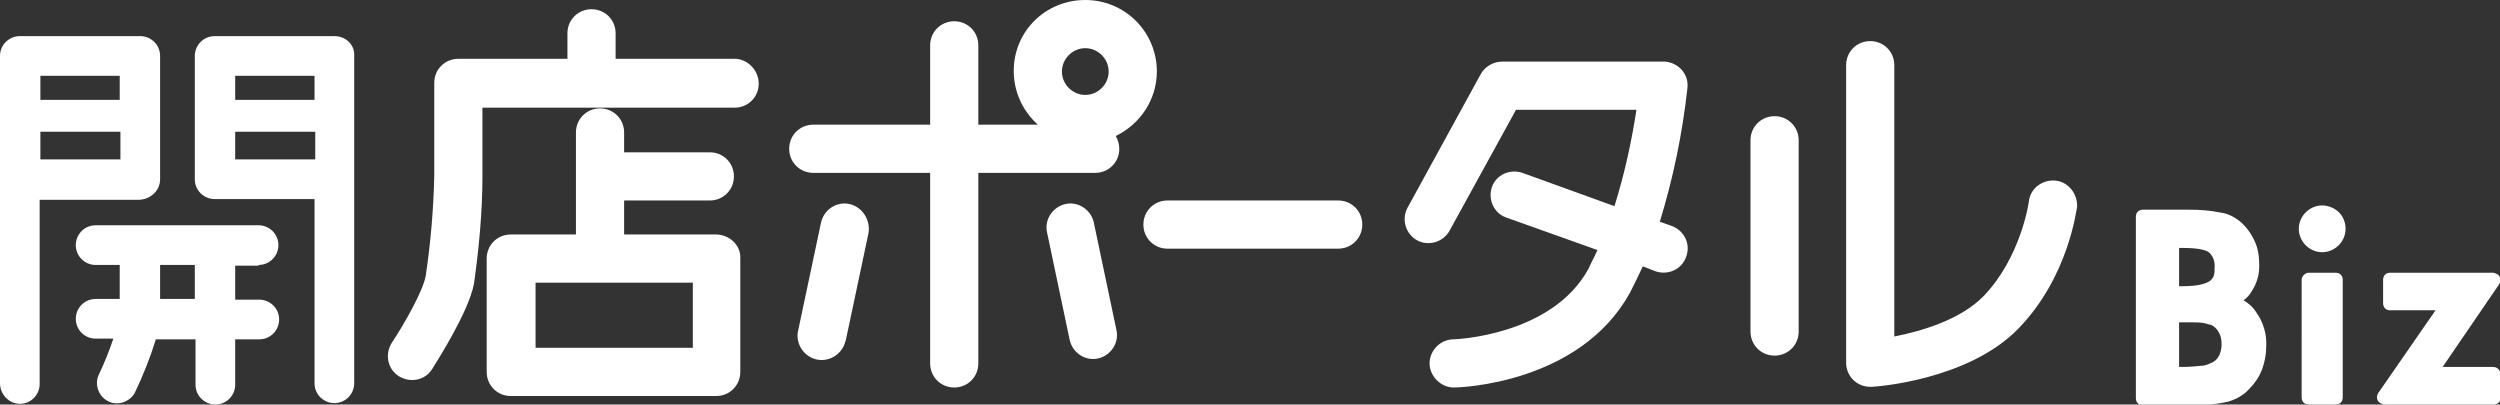 <svg id="レイヤー_1" xmlns="http://www.w3.org/2000/svg" viewBox="0 0 352.9 57.1"><rect x="0" y="0" width="352.9" height="57.1" fill="#333333" stroke="none"/><style>.st0{fill:#fff}</style><title>logo</title><g id="typeface"><path class="st0" d="M22.6 25.3V7.9c0-1.6-1.3-2.8-2.8-2.8h-17C1.3 5.1 0 6.3 0 7.9v46.2C0 55.7 1.3 57 2.8 57c1.6 0 2.8-1.3 2.8-2.8v-26h14.1c1.6-.1 2.9-1.3 2.9-2.9zm-5.7-14.6v3.4H5.7v-3.4h11.2zM5.7 22.5v-3.9H17v3.9H5.7zM47.2 5.1H30.3c-1.6 0-2.8 1.3-2.8 2.8v17.4c0 1.6 1.3 2.8 2.8 2.8h14.1v26c0 1.6 1.3 2.8 2.8 2.8 1.6 0 2.8-1.3 2.8-2.8V7.9c.1-1.6-1.2-2.8-2.8-2.8zm-2.8 5.6v3.4H33.2v-3.4h11.2zM33.2 22.5v-3.9h11.3v3.9H33.2z"/><path class="st0" d="M36.5 37.4c1.6 0 2.8-1.3 2.8-2.8 0-1.6-1.3-2.8-2.8-2.8h-23c-1.6 0-2.8 1.3-2.8 2.8 0 1.6 1.3 2.8 2.8 2.8h3.4v4.8h-3.4c-1.6 0-2.8 1.3-2.8 2.8 0 1.6 1.3 2.8 2.8 2.8H16c-.6 1.8-1.3 3.5-2.1 5.2-.6 1.4.1 3.1 1.5 3.7 1.3.6 2.9 0 3.6-1.2 1.2-2.5 2.2-5 3-7.6h5.6v6.4c0 1.6 1.3 2.8 2.8 2.8 1.6 0 2.8-1.3 2.8-2.8v-6.4h3.4c1.6 0 2.8-1.3 2.8-2.8 0-1.6-1.3-2.8-2.8-2.8h-3.4v-4.8h3.3zm-9 4.8h-4.9v-4.8h4.9v4.8zm76.2-33.9H86.9V4.7c0-1.9-1.5-3.4-3.4-3.4s-3.4 1.5-3.4 3.4v3.6H64.7c-1.9 0-3.4 1.5-3.4 3.4v13.1c-.1 4.7-.5 9.4-1.2 14.1-.3 2-3 6.8-4.8 9.5-1 1.6-.6 3.7 1 4.7s3.7.6 4.7-1c.8-1.3 5.1-8 5.9-12 .7-5 1.2-10.1 1.2-15.2v-9.7h35.6c1.9 0 3.4-1.5 3.4-3.4s-1.6-3.5-3.4-3.5z"/><path class="st0" d="M101.2 33.1H88.1v-4.8h12.1c1.9 0 3.4-1.5 3.4-3.4s-1.5-3.4-3.4-3.4H88.1v-2.8c0-1.9-1.5-3.4-3.4-3.4s-3.4 1.5-3.4 3.4v14.4h-9.2c-1.9 0-3.4 1.5-3.4 3.4v16c0 1.9 1.5 3.4 3.4 3.4h29c1.9 0 3.4-1.5 3.4-3.4v-16c.1-1.8-1.4-3.3-3.3-3.4zm-3.4 16H75.6v-9.2h22.2v9.2zm22.1-20.3c-1.8-.4-3.6.8-4 2.6l-3.2 15.1c-.5 1.8.6 3.7 2.4 4.2 1.8.5 3.7-.6 4.2-2.4 0-.1.1-.2.1-.3l3.2-15.1c.3-1.9-.9-3.7-2.7-4.1zm34.5 2.6c-.4-1.8-2.2-3-4-2.6-1.8.4-3 2.2-2.6 4L151 48c.4 1.8 2.2 3 4 2.6s3-2.2 2.6-4l-3.2-15.2z"/><path class="st0" d="M163.3 10.1c0-5.6-4.5-10.1-10.1-10.1s-10.1 4.4-10.1 10c0 2.9 1.2 5.6 3.4 7.6h-8.4V6.4c0-1.9-1.5-3.4-3.4-3.4s-3.4 1.5-3.4 3.4v11.2h-16.5c-1.9 0-3.4 1.5-3.4 3.4s1.5 3.4 3.4 3.4h16.5v26.9c0 1.9 1.5 3.4 3.4 3.4s3.4-1.5 3.4-3.4V24.4h16.5c1.9 0 3.4-1.5 3.4-3.4 0-.6-.2-1.3-.5-1.8 3.5-1.7 5.8-5.2 5.8-9.1zm-10.1-3.3c1.8 0 3.3 1.5 3.3 3.3 0 1.8-1.5 3.3-3.3 3.3-1.8 0-3.3-1.5-3.3-3.3 0-1.8 1.5-3.3 3.3-3.3zm35.7 21.5h-24.1c-1.9 0-3.4 1.5-3.4 3.4s1.5 3.4 3.4 3.4h24.1c1.9 0 3.4-1.5 3.4-3.4s-1.5-3.4-3.4-3.4zm47.1 3.6l-1.7-.6c1.9-6.2 3.2-12.5 3.9-18.9.2-1.9-1.2-3.5-3.1-3.7H212c-1.2 0-2.4.7-3 1.8l-10.3 18.8c-.9 1.6-.3 3.7 1.3 4.6s3.7.3 4.6-1.3l9.4-17.1h17c-.7 4.6-1.7 9.1-3.1 13.6l-13-4.7c-1.8-.6-3.7.3-4.3 2-.6 1.8.3 3.7 2 4.3l12.9 4.6c-.4.9-.9 1.8-1.3 2.7-5.2 9.4-18.8 9.9-19 9.9-1.9 0-3.4 1.6-3.4 3.4s1.6 3.4 3.4 3.4h.1c.7 0 17.7-.5 24.8-13.4.6-1.2 1.2-2.4 1.8-3.7l1.8.7c1.8.6 3.7-.3 4.3-2 .7-1.8-.2-3.7-2-4.4zm14.5-15.5c-1.9 0-3.4 1.5-3.4 3.4v27c0 1.9 1.5 3.4 3.4 3.4s3.4-1.5 3.4-3.4v-27c0-1.9-1.5-3.4-3.4-3.4zm39.7 9.1c-1.9-.2-3.6 1.1-3.8 2.9 0 .1-1.1 7.9-6.4 13.4-3.3 3.4-9 5-12.6 5.7V9.2c0-1.9-1.5-3.4-3.4-3.4s-3.4 1.5-3.4 3.4v42c0 1.9 1.5 3.4 3.4 3.4h.2c.5 0 13.6-.9 20.7-8.2s8.2-16.8 8.3-17.2c.1-1.8-1.2-3.5-3-3.7z"/></g><path class="st0" d="M316.7 42.4c.4-.3.8-.7 1.1-1.2.8-1.2 1.2-2.6 1.1-4 0-1.2-.2-2.4-.8-3.5-.5-1-1.2-1.9-2.1-2.6-.8-.6-1.7-1-2.6-1.1-1.4-.3-2.9-.4-4.4-.4h-6.5c-.6 0-1 .4-1 1v25.6c0 .6.4 1 1 1h6.5c1.8.1 3.7-.1 5.5-.5 1.1-.3 2.2-.9 3-1.8.8-.8 1.4-1.7 1.8-2.7.4-1.1.6-2.2.6-3.3.1-1.7-.4-3.4-1.4-4.8-.5-.8-1.1-1.3-1.8-1.7zm-4.8-2.7c-.5.3-1.5.7-3.7.7h-.6V35h.6c2.5 0 3.4.4 3.7.7.6.6.8 1.4.7 2.2.1 1.3-.5 1.6-.7 1.8zm-4.3 5.8h1.7c.6 0 1.2 0 1.8.1.4.1.7.2 1.1.3.4.2.8.6 1 1 .3.5.4 1.1.4 1.7 0 .5-.1 1-.3 1.5-.2.4-.5.8-.9 1-.4.2-.8.4-1.3.5-1 .1-2.1.2-3.1.2h-.4v-6.3zM327.8 29c-1.8 0-3.3 1.5-3.3 3.3 0 1.8 1.5 3.3 3.3 3.3 1.8 0 3.3-1.5 3.3-3.3 0-.8-.3-1.7-.9-2.3-.6-.6-1.5-1-2.4-1zm-1.9 9.5h3.8c.6 0 1 .4 1 1v16.6c0 .6-.4 1-1 1h-3.8c-.6 0-1-.4-1-1V39.5c0-.5.5-1 1-1zm26 13.3h-7.1l8-11.7c.3-.5.2-1.1-.3-1.4-.2-.1-.4-.2-.6-.2h-14.5c-.6 0-1 .4-1 1v3.3c0 .6.4 1 1 1h6.4l-8.1 11.7c-.3.5-.2 1.1.3 1.4.2.1.4.2.6.2H352c.6 0 1-.4 1-1v-3.3c-.1-.6-.5-1-1.1-1z"/></svg>